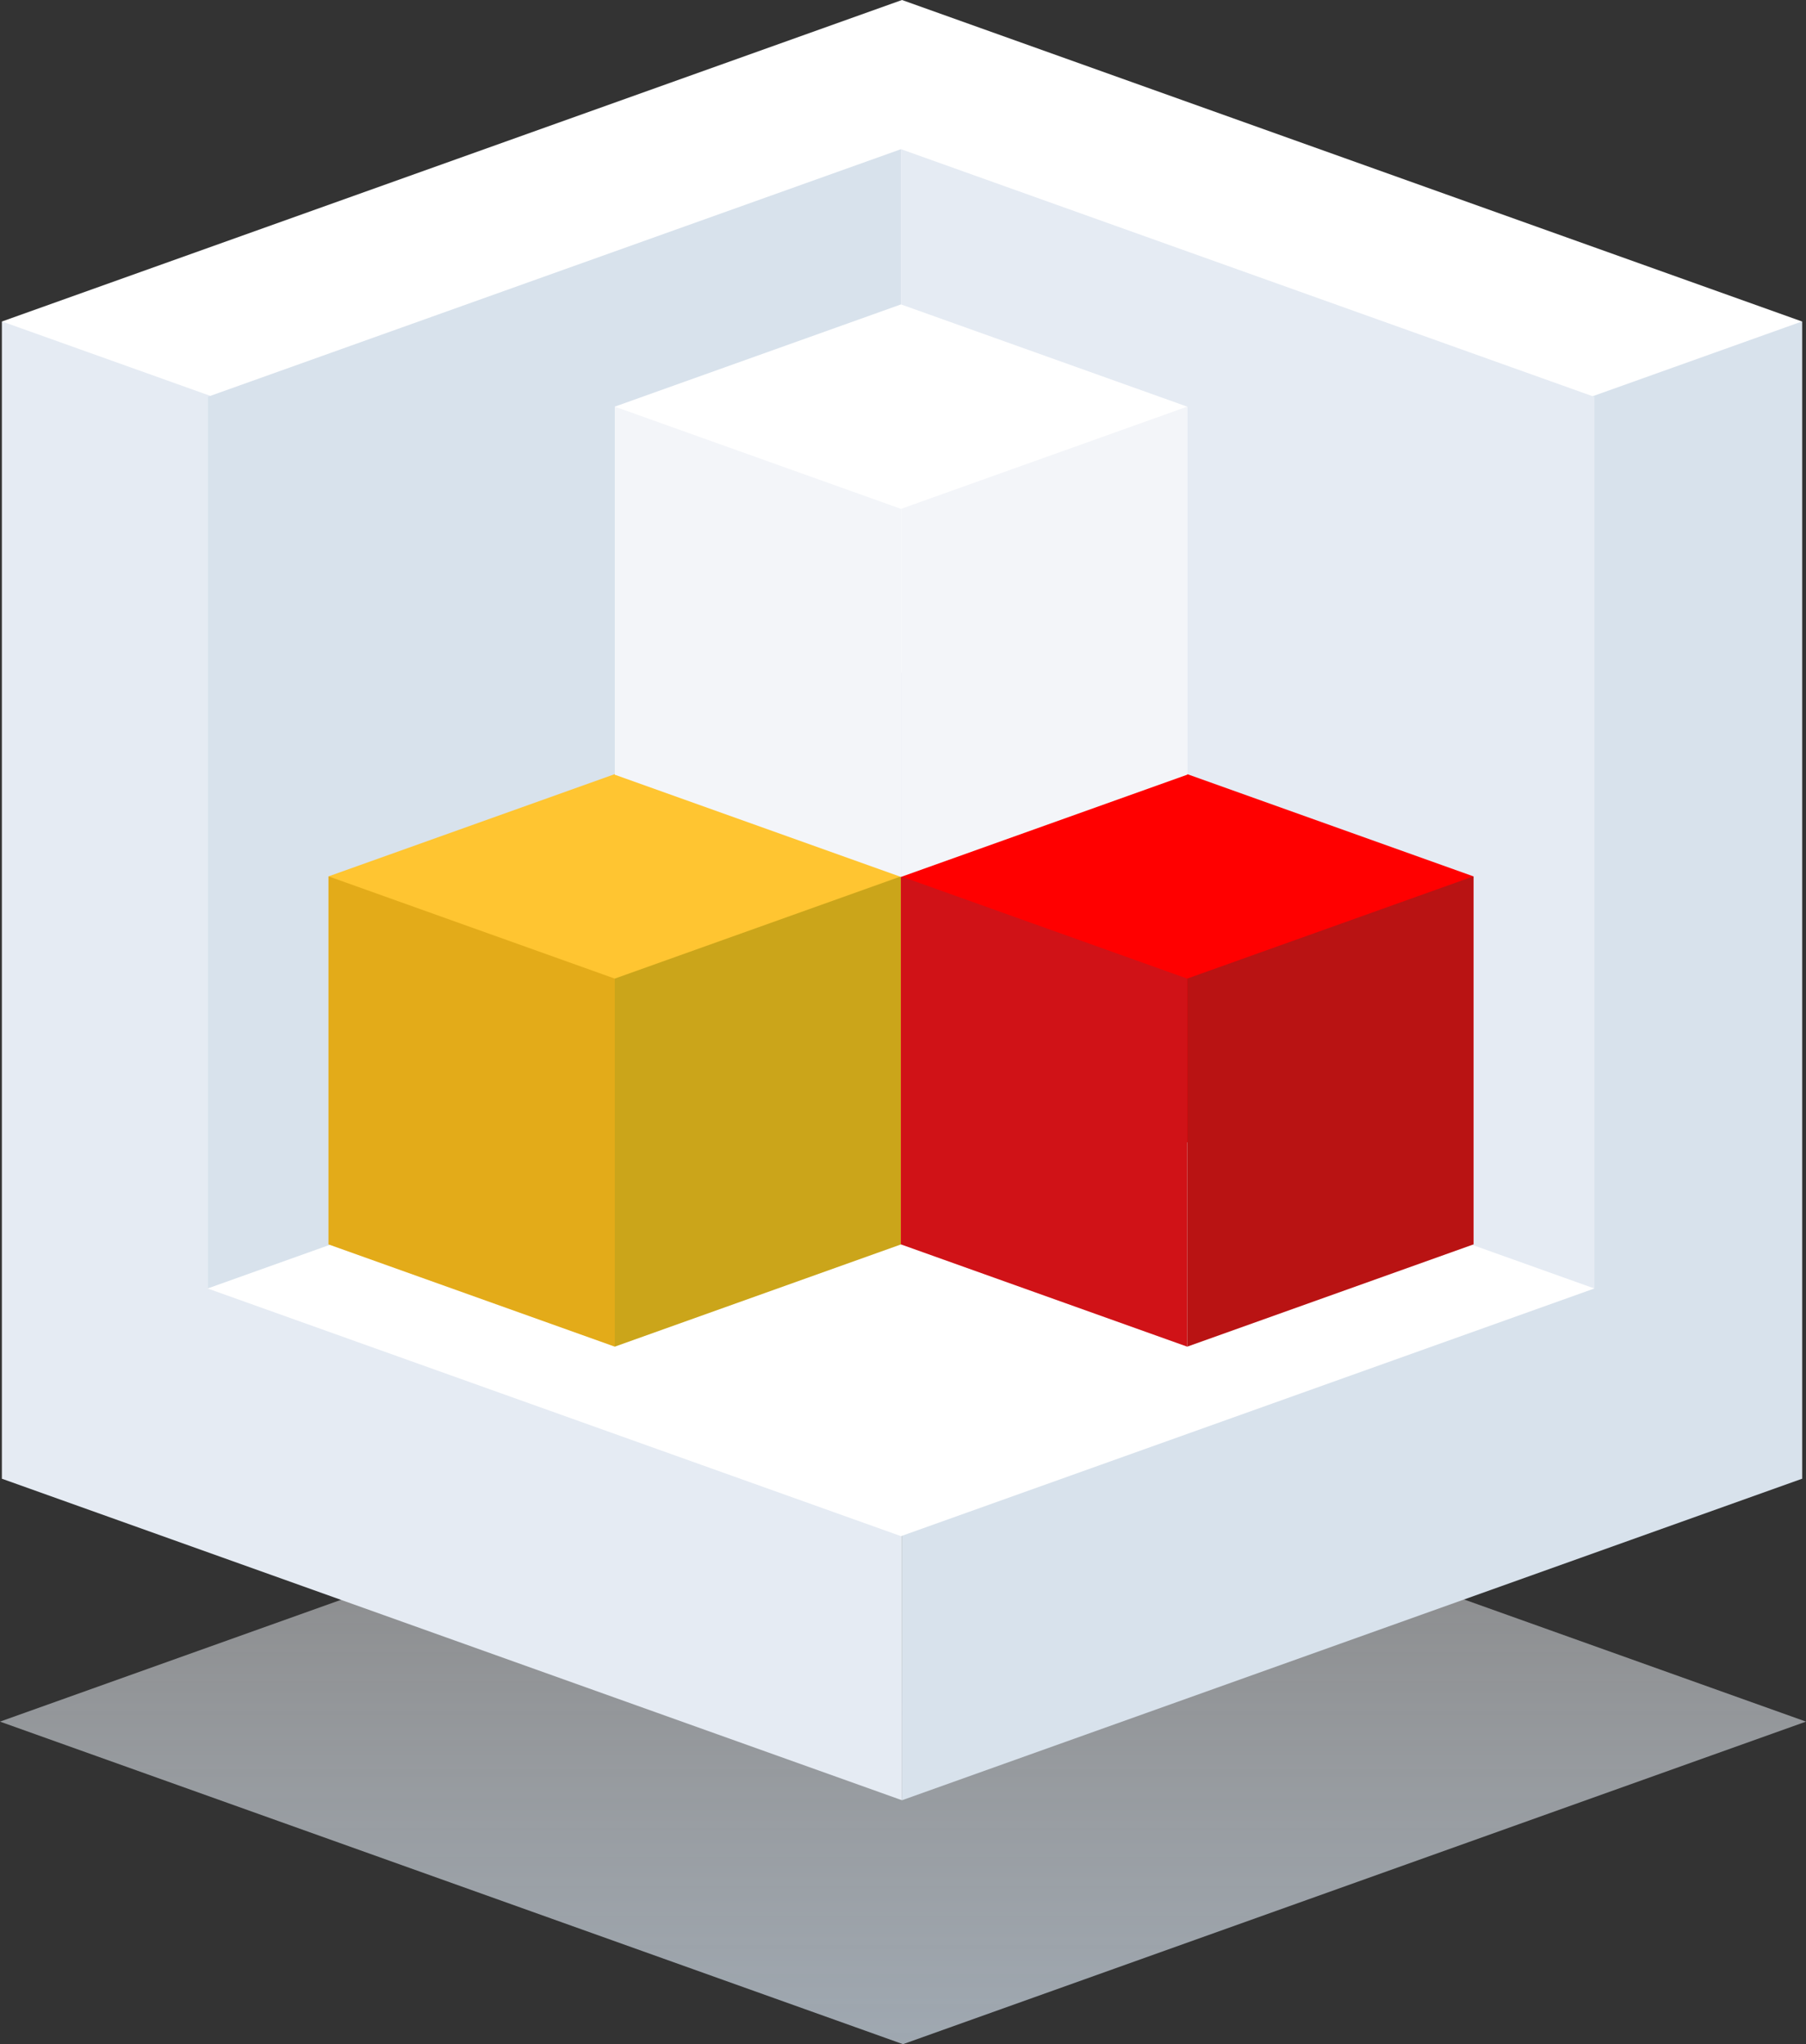 <svg xmlns="http://www.w3.org/2000/svg" width="896" height="1014" viewBox="0 0 896 1014" fill="none"><rect x="0" y="0" width="896" height="1014" fill="#333333" stroke="none"/><path fill-rule="evenodd" clip-rule="evenodd" d="M896 854 448 1014 0 854 448 694 896 854z" fill="url(#paint0_linear_2663:467)"/><path fill-rule="evenodd" clip-rule="evenodd" d="M1 159.464 447.5.0 894 159.464V733.536L447.5 574.071 1 733.536V159.464z" fill="#fff"/><path d="M1 159.464 447.5 318.929V893L1 733.536V159.464z" fill="#e5ebf3"/><path d="M894 159.464 447.5 318.929V893L894 733.536V159.464z" fill="#d8e2ec"/><path fill-rule="evenodd" clip-rule="evenodd" d="M791 639.143 447 762 103 639.143V196.857L447 319.714 791 196.857V639.143z" fill="#fff"/><path d="M791 639.143 447 516.286V74L791 196.857V639.143z" fill="#e5ebf3"/><path d="M103 639.143 447 516.286V74L103 196.857V639.143z" fill="#d8e2ec"/><path fill-rule="evenodd" clip-rule="evenodd" d="M163 434.714 305 384l142 50.714V617.286L305 566.572 163 617.286V434.714z" fill="#ffc531"/><path d="M163 434.714l142 50.715V668L163 617.286V434.714z" fill="#e3ab19"/><path d="M447 434.714 305 485.429V668L447 617.286V434.714z" fill="#cba51a"/><path fill-rule="evenodd" clip-rule="evenodd" d="M447 434.714 589 384l142 50.714V617.286L589 566.571 447 617.286V434.714z" fill="red"/><path d="M447 434.714l142 50.715V668L447 617.286V434.714z" fill="#d01217"/><path d="M731 434.714 589 485.429V668L731 617.286V434.714z" fill="#b91313"/><path fill-rule="evenodd" clip-rule="evenodd" d="M305 201.714 447 151l142 50.714V384.286L447 333.571 305 384.286V201.714z" fill="#fff"/><path d="M305 201.714l142 50.715V435L305 384.286V201.714z" fill="#f3f5f9"/><path d="M589 201.714 447 252.429V435l142-50.714V201.714z" fill="#f3f5f9"/><defs><linearGradient id="paint0_linear_2663:467" x1="497.778" y1="1014" x2="497.778" y2="718" gradientUnits="userSpaceOnUse"><stop stop-color="#abb5bf" stop-opacity=".9"/><stop offset="1" stop-color="#d4d4d5" stop-opacity=".5"/></linearGradient></defs></svg>